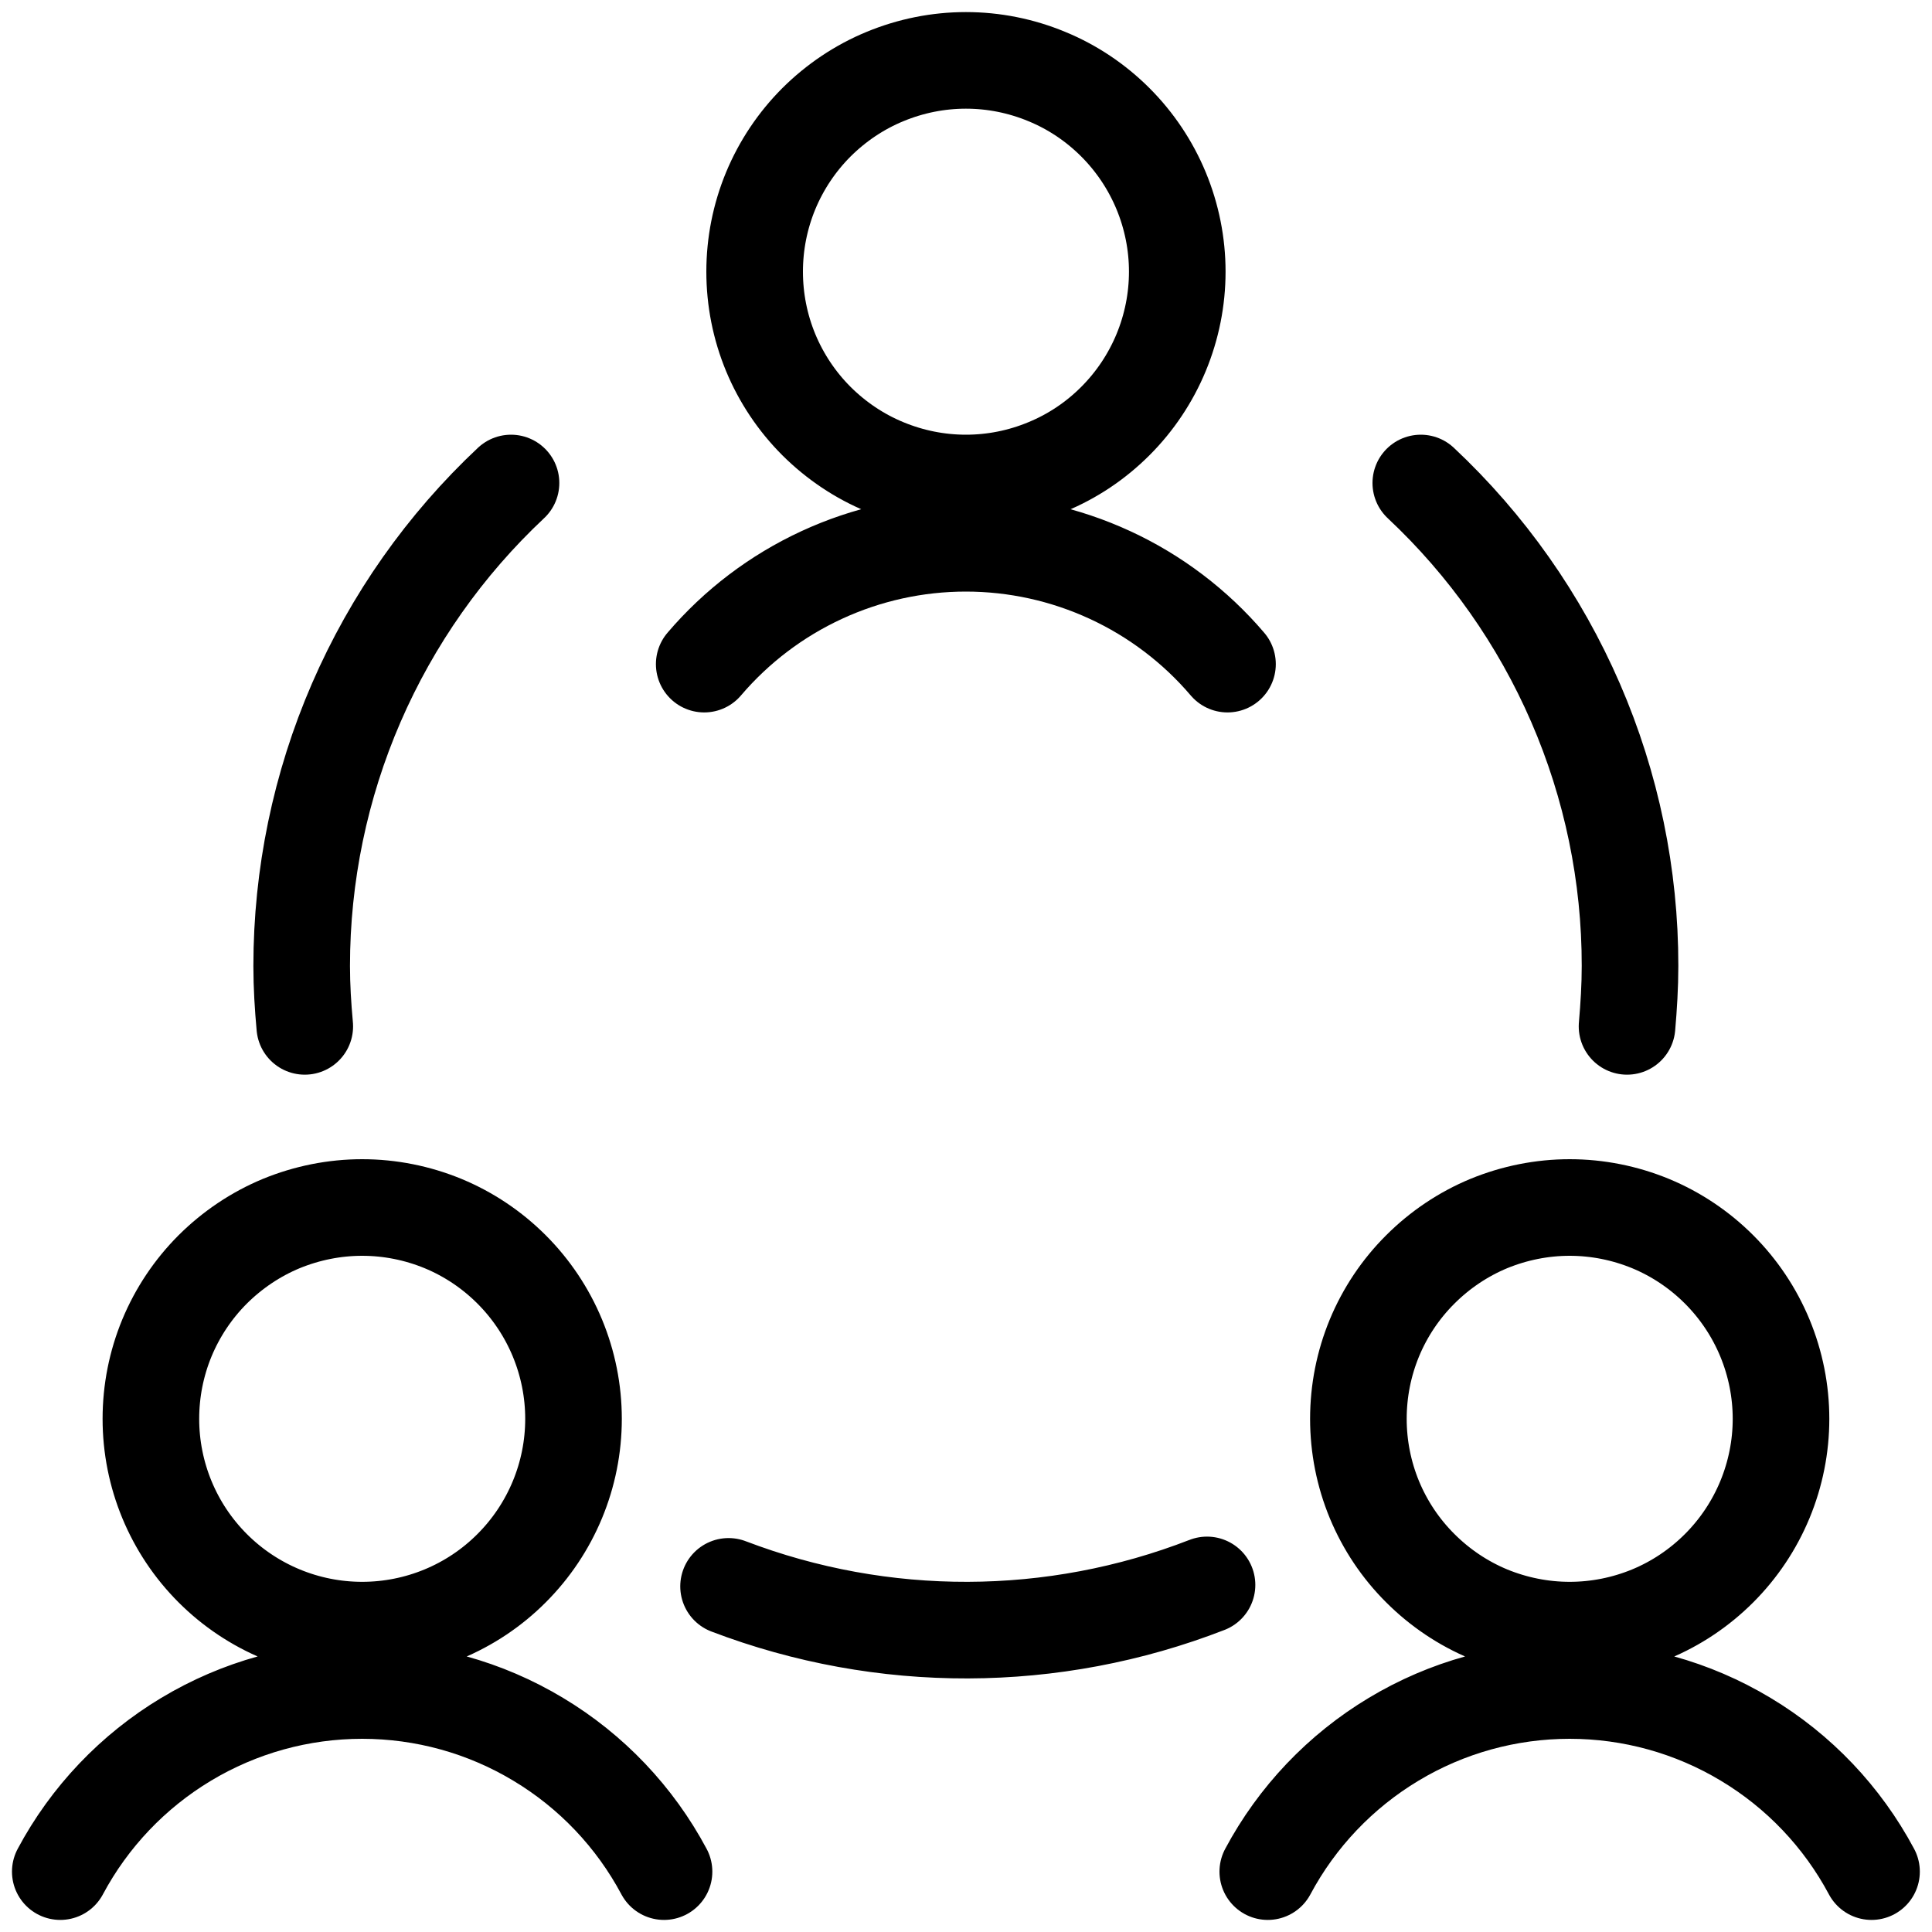 <svg xmlns="http://www.w3.org/2000/svg" fill="none" viewBox="0 0 20 20" height="20" width="20">
<g clip-path="url(#clip0_5573_54889)">
<path stroke-linejoin="round" stroke-linecap="round" style="" stroke="url(#paint0_linear_5573_54889)" d="M6.874 19.375C6.572 18.809 6.122 18.335 5.571 18.005C5.021 17.674 4.391 17.5 3.749 17.5C3.107 17.5 2.478 17.674 1.927 18.005C1.377 18.335 0.926 18.809 0.624 19.375M19.374 19.375C19.072 18.809 18.622 18.335 18.071 18.005C17.521 17.674 16.891 17.5 16.249 17.5C15.607 17.5 14.977 17.674 14.427 18.005C13.877 18.335 13.426 18.809 13.124 19.375M12.707 6.875C12.373 6.483 11.958 6.168 11.49 5.952C11.022 5.736 10.514 5.624 9.998 5.624C9.483 5.624 8.974 5.736 8.507 5.952C8.039 6.168 7.624 6.483 7.29 6.875M7.542 16.422C9.138 17.031 10.903 17.026 12.495 16.407M5.29 5C4.606 5.641 4.061 6.415 3.688 7.275C3.315 8.135 3.123 9.063 3.123 10C3.123 10.211 3.136 10.417 3.155 10.625M16.843 10.625C16.861 10.418 16.874 10.208 16.874 10C16.875 9.063 16.683 8.135 16.31 7.275C15.937 6.415 15.392 5.641 14.708 5M1.562 14.688C1.562 15.268 1.792 15.824 2.202 16.234C2.613 16.645 3.169 16.875 3.749 16.875C4.329 16.875 4.886 16.645 5.296 16.234C5.706 15.824 5.937 15.268 5.937 14.688C5.937 14.4 5.88 14.116 5.77 13.85C5.66 13.585 5.499 13.344 5.296 13.141C5.093 12.938 4.852 12.776 4.586 12.666C4.321 12.557 4.037 12.5 3.749 12.5C3.462 12.5 3.178 12.557 2.912 12.666C2.647 12.776 2.406 12.938 2.202 13.141C1.999 13.344 1.838 13.585 1.728 13.85C1.618 14.116 1.562 14.4 1.562 14.688ZM14.062 14.688C14.062 14.975 14.118 15.259 14.228 15.525C14.338 15.79 14.499 16.031 14.703 16.234C14.906 16.437 15.147 16.599 15.412 16.709C15.678 16.818 15.962 16.875 16.249 16.875C16.537 16.875 16.821 16.818 17.086 16.709C17.352 16.599 17.593 16.437 17.796 16.234C17.999 16.031 18.16 15.79 18.27 15.525C18.38 15.259 18.437 14.975 18.437 14.688C18.437 14.4 18.38 14.116 18.27 13.85C18.16 13.585 17.999 13.344 17.796 13.141C17.593 12.938 17.352 12.776 17.086 12.666C16.821 12.557 16.537 12.5 16.249 12.5C15.962 12.5 15.678 12.557 15.412 12.666C15.147 12.776 14.906 12.938 14.703 13.141C14.499 13.344 14.338 13.585 14.228 13.85C14.118 14.116 14.062 14.4 14.062 14.688ZM7.812 2.812C7.812 3.1 7.868 3.384 7.978 3.65C8.088 3.915 8.249 4.156 8.452 4.359C8.656 4.562 8.897 4.724 9.162 4.833C9.428 4.943 9.712 5 9.999 5C10.287 5 10.571 4.943 10.836 4.833C11.102 4.724 11.343 4.562 11.546 4.359C11.749 4.156 11.91 3.915 12.02 3.65C12.13 3.384 12.187 3.1 12.187 2.812C12.187 2.525 12.13 2.241 12.02 1.975C11.91 1.71 11.749 1.469 11.546 1.266C11.343 1.063 11.102 0.901 10.836 0.792C10.571 0.682 10.287 0.625 9.999 0.625C9.712 0.625 9.428 0.682 9.162 0.792C8.897 0.901 8.656 1.063 8.452 1.266C8.249 1.469 8.088 1.71 7.978 1.975C7.868 2.241 7.812 2.525 7.812 2.812Z"></path>
</g>
<defs>
<linearGradient gradientUnits="userSpaceOnUse" y2="17.468" x2="3.643" y1="5.551" x1="14.29" id="paint0_linear_5573_54889">
<stop style="stop-color:#59CB9C;stop-color:color(display-p3 0.349 0.796 0.612);stop-opacity:1;" stop-color="#59CB9C"></stop>
<stop style="stop-color:#008EFD;stop-color:color(display-p3 0 0.557 0.992);stop-opacity:1;" stop-color="#008EFD" offset="1"></stop>
</linearGradient>
<clipPath id="clip0_5573_54889">
<rect style="fill:white;fill-opacity:1;" fill="white" height="20" width="20"></rect>
</clipPath>
</defs>
</svg>
